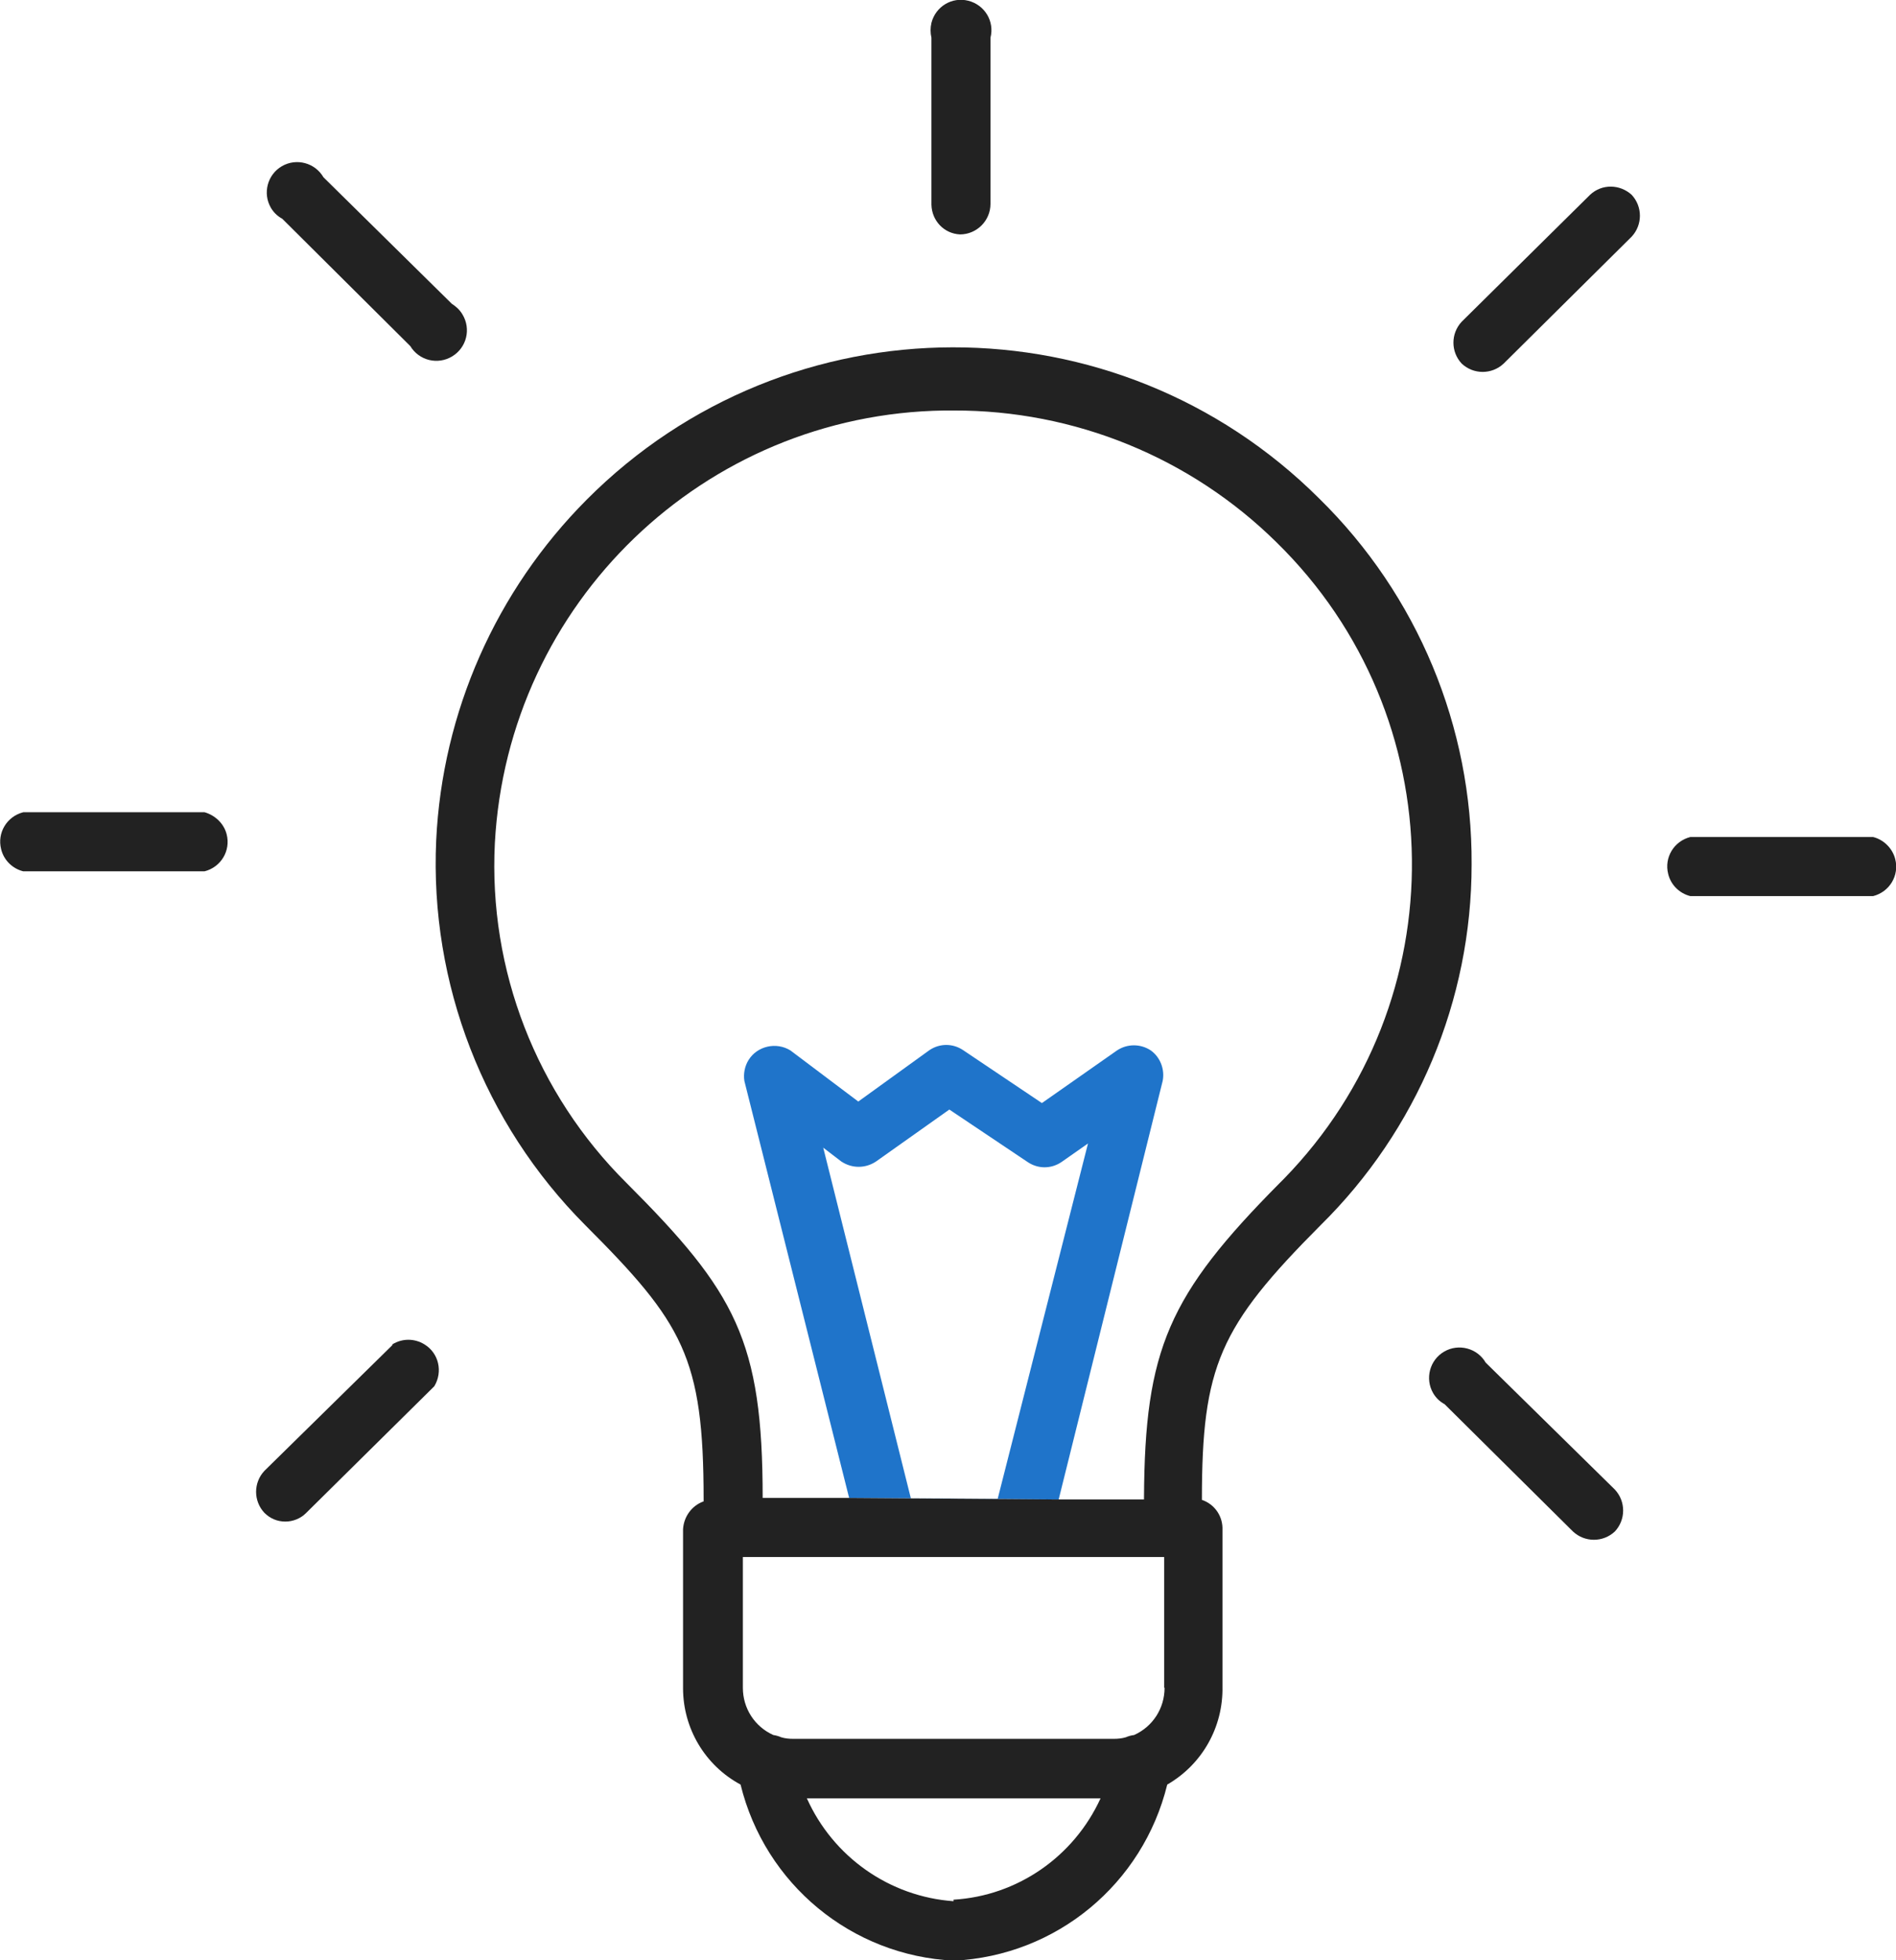 <?xml version="1.0" encoding="utf-8"?>
<!-- Generator: Adobe Illustrator 23.0.3, SVG Export Plug-In . SVG Version: 6.00 Build 0)  -->
<svg version="1.1" id="Layer_1" xmlns="http://www.w3.org/2000/svg" xmlns:xlink="http://www.w3.org/1999/xlink" x="0px" y="0px"
	 viewBox="0 0 497.7 514.3" style="enable-background:new 0 0 497.7 514.3;" xml:space="preserve">
<style type="text/css">
	.st0{fill:#222222;}
	.st1{fill:#1F74CA;}
</style>
<path class="st0" d="M252,61.5c4.4,0,8-3.6,8-8V9.9c1.1-4.3-1.5-8.6-5.8-9.7c-4.3-1.1-8.6,1.5-9.7,5.8c-0.3,1.3-0.3,2.6,0,3.9v43.8
	C244.6,57.9,247.8,61.3,252,61.5z"/>
<path class="st0" d="M107.7,90.8c2.3,3.8,7.2,5,11,2.7c3.8-2.3,5-7.2,2.7-11c-0.7-1.2-1.7-2.1-2.8-2.8L84.9,46.5
	c-2.2-3.8-7.1-5.1-10.9-2.9c-3.8,2.2-5.1,7.1-2.9,10.9c0.7,1.2,1.7,2.2,3,2.9L107.7,90.8z"/>
<path class="st0" d="M53.7,213.1H6.1c-4.3,1.1-6.9,5.4-5.8,9.7c0.7,2.9,3,5.1,5.8,5.8h47.6c4.3-1.1,6.9-5.4,5.8-9.7
	C58.8,216.1,56.5,213.9,53.7,213.1z"/>
<path class="st0" d="M103,352.9l-33.6,33c-2.9,3.1-2.9,7.9,0,11c1.5,1.5,3.4,2.3,5.5,2.3c2,0,4-0.8,5.4-2.2l33.7-33.3
	c2.3-3.8,1.2-8.7-2.6-11c-2.6-1.6-5.8-1.6-8.4,0L103,352.9z"/>
<path class="st0" d="M390,357.5c-2.2-3.8-7.1-5.1-10.9-2.9c-3.8,2.2-5.1,7.1-2.9,10.9c0.7,1.2,1.7,2.2,3,2.9l33.7,33.4
	c3.1,2.9,7.9,2.9,11,0c2.9-3.1,2.9-7.9,0-11L390,357.5z"/>
<path class="st0" d="M491.7,219.6h-48c-4.3,1.1-6.9,5.4-5.8,9.7c0.7,2.9,3,5.1,5.8,5.8h48c4.3-1.1,6.9-5.4,5.8-9.7
	C496.8,222.6,494.5,220.3,491.7,219.6z"/>
<path class="st0" d="M417.4,51.1l-33.7,33.3c-2.9,3.1-2.9,7.9,0,11c3.1,2.9,7.9,2.9,11,0l33.6-33.3c2.9-3.1,2.9-7.9,0-11
	C425.2,48.3,420.5,48.2,417.4,51.1z"/>
<path class="st1" d="M239.1,393.1l-23-92l4.7,3.6c2.8,1.9,6.4,1.9,9.2,0l19.2-13.6l20.6,13.8c2.7,1.8,6.1,1.8,8.8,0l7-4.9
	l-23.7,93.2L239.1,393.1z M277.9,393.4l27.3-109.8c0.6-3-0.6-6.2-3.1-8c-2.7-1.8-6.2-1.8-8.9,0l-19.7,13.8l-20.7-13.9
	c-2.7-1.8-6.1-1.8-8.8,0L225.3,289l-17.8-13.4c-3.7-2.3-8.7-1.2-11,2.5c-1,1.6-1.4,3.6-1.1,5.5L222.9,393"/>
<path class="st0" d="M386.3,226.8c0.2-36.1-14.2-70.7-40-96c-53.2-53-139.3-52.9-192.3,0.3c-23.8,23.9-37.9,55.7-39.5,89.4
	c-1.7,37.6,12.5,74.2,39.1,100.9c25.7,25.7,31.1,34.7,31.1,72v0.5c-3.1,1.1-5.2,4-5.4,7.3v41.7c0,10.6,5.8,20.3,15.1,25.3
	c6.4,26.1,29.1,44.9,56,46.2c26.9-1.3,49.6-20.1,56-46.2c9.2-5.3,14.7-15.1,14.5-25.7v-41.7c-0.1-3.3-2.2-6.2-5.4-7.3
	c0-35.1,4.6-45.4,31.1-72C372,296.5,386.3,262.4,386.3,226.8L386.3,226.8z M250.3,498.8c-16.8-1.2-31.6-11.6-38.5-27h77.1
	c-7,15.3-21.8,25.6-38.6,26.6V498.8z M305.7,442.8c0,5.4-3.1,10.2-8,12.4c-0.8,0.1-1.5,0.3-2.2,0.6c-1,0.3-2.1,0.4-3.1,0.4h-84.2
	c-1.1,0-2.1-0.1-3.1-0.4c-0.7-0.3-1.4-0.5-2.1-0.6c-4.9-2.2-8-7-8-12.4v-34.3h110.6V442.8z M238.1,387.2 M260.8,386.8 M222.6,393
	h-22.4c0-41.3-7.1-54-35.7-82.6c-23.7-23.5-36.3-55.9-34.6-89.2c3.4-63,54.9-112.6,118-113.5h2.4c31.7-0.1,62.2,12.3,84.8,34.6
	c46.6,45.6,47.5,120.3,1.9,167c-0.3,0.3-0.7,0.7-1,1c-29.3,29.5-35.5,43.7-35.7,82.7l0,0.4h-22.7"/>
</svg>
